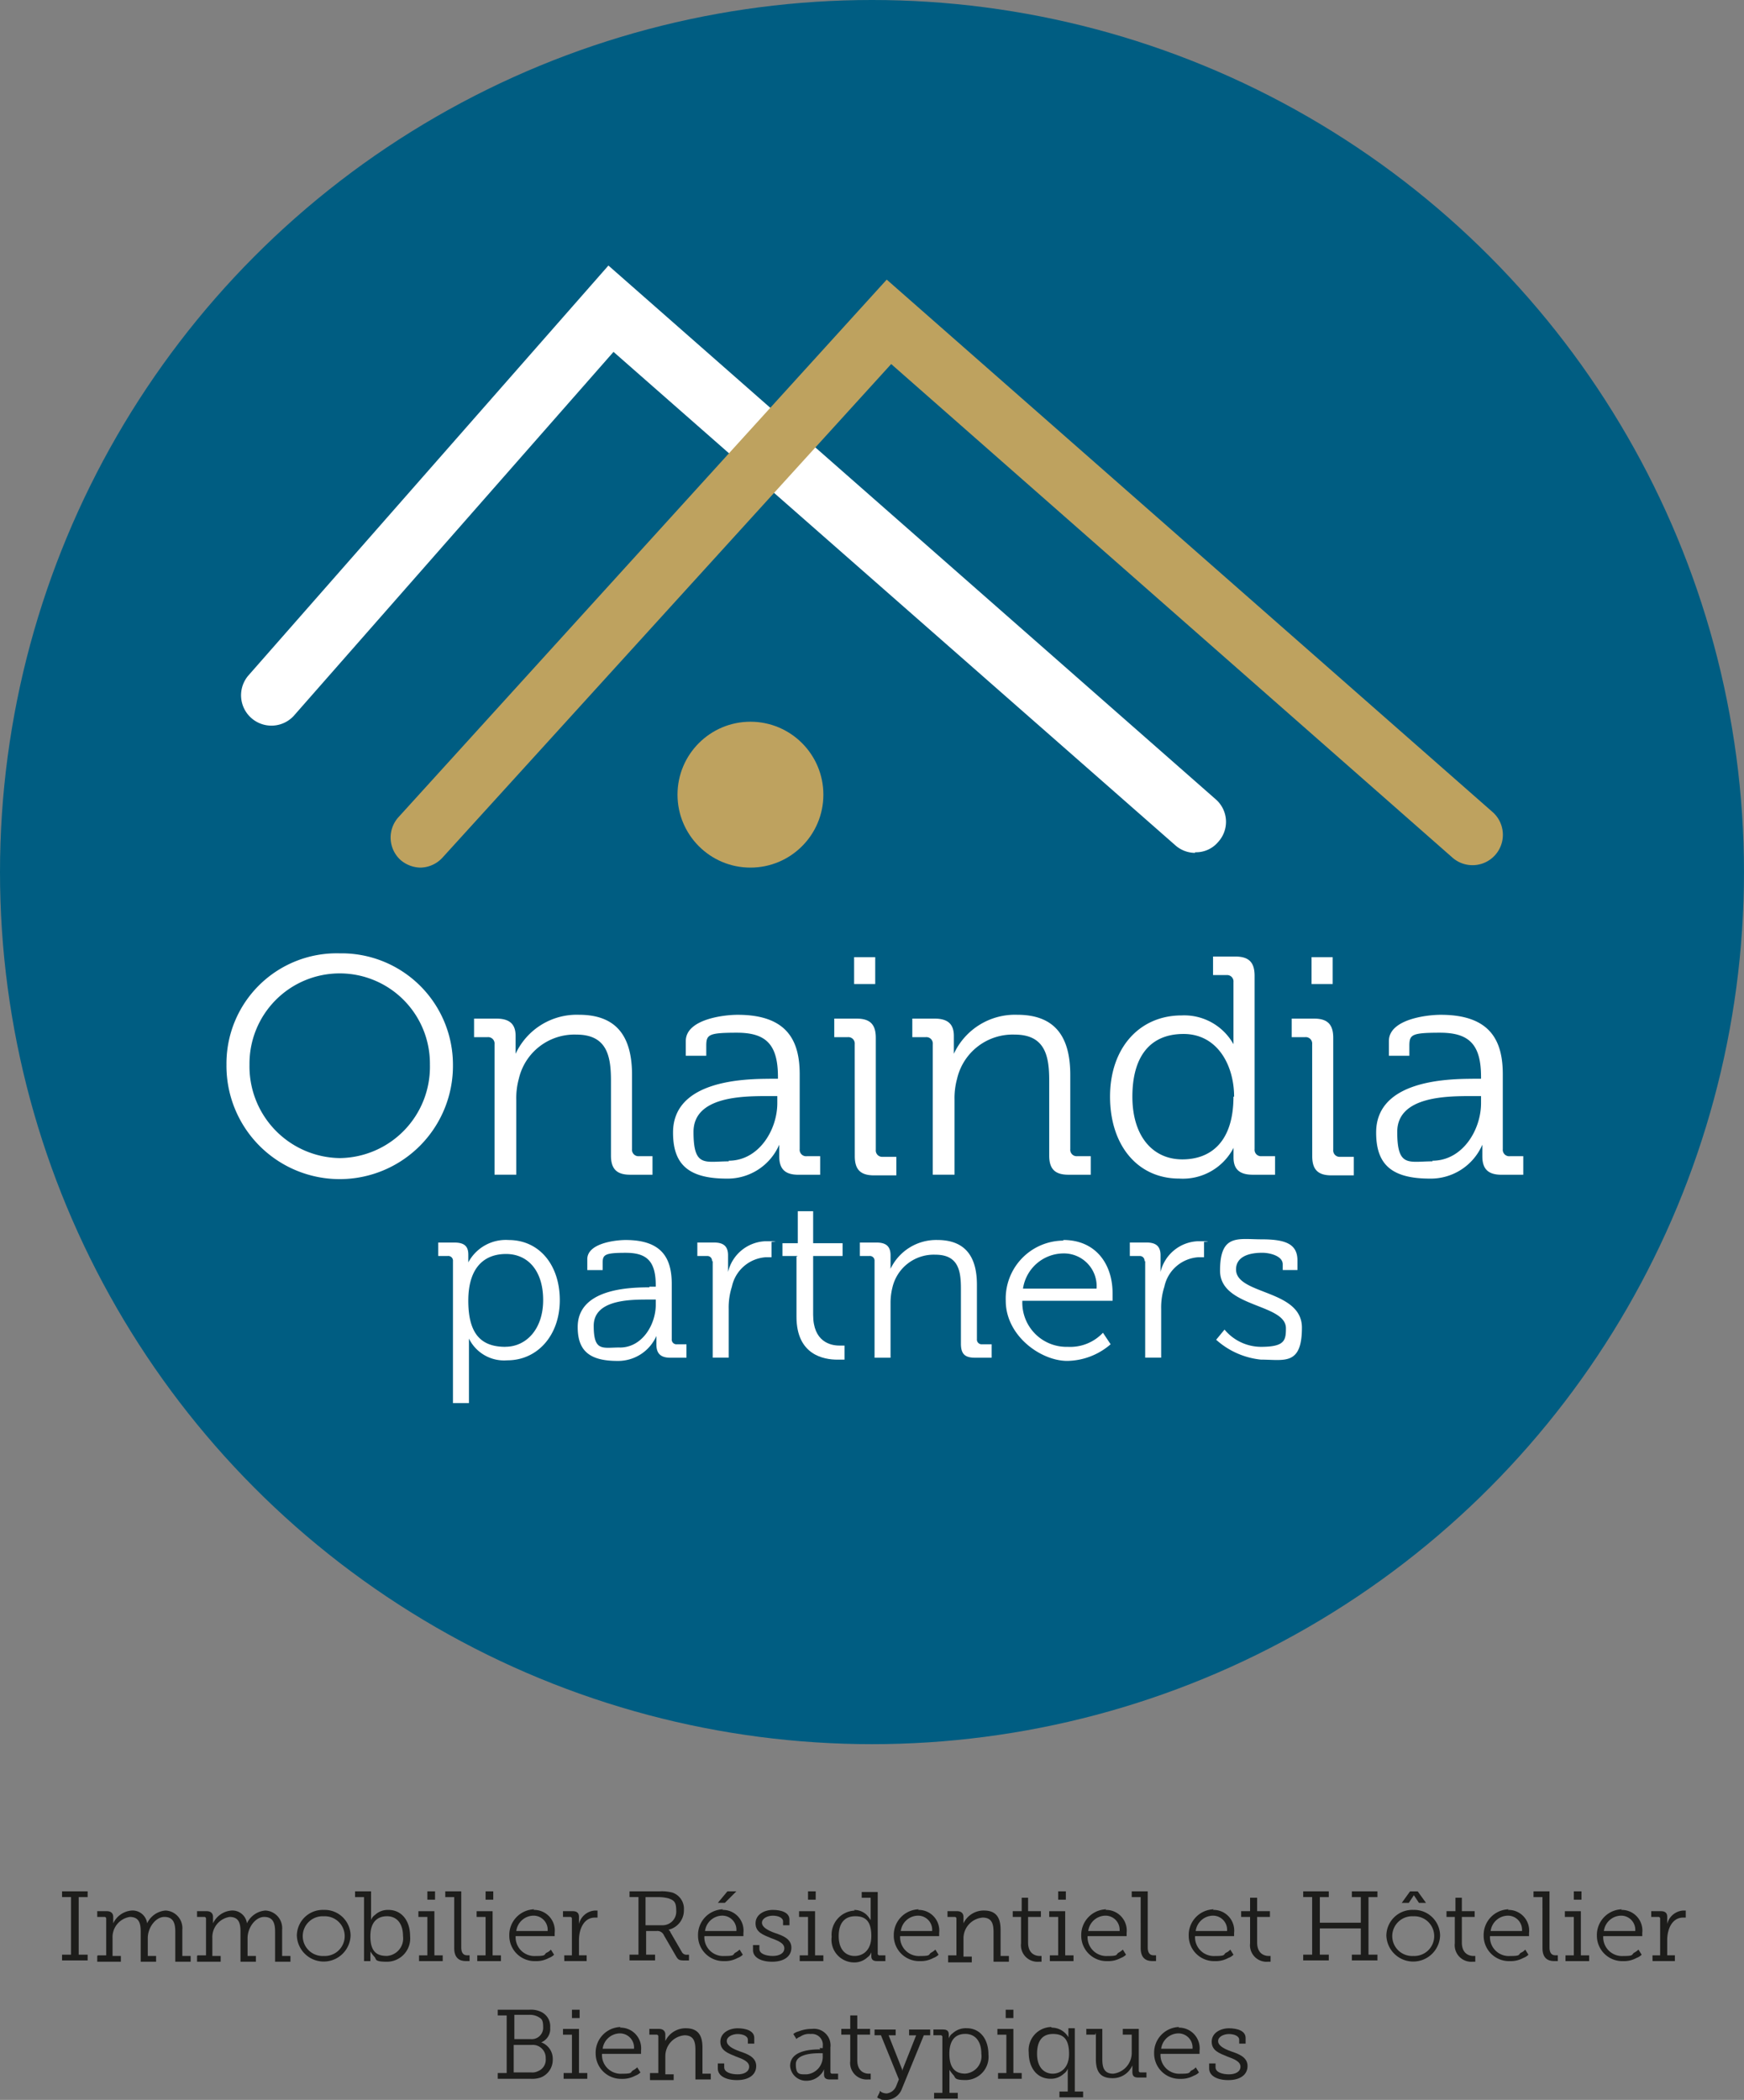 <svg xmlns="http://www.w3.org/2000/svg" width="140.465" height="169.114" viewBox="0 0 140.465 169.114">
  <rect x="0" y="0" width="140.465" height="169.114" fill="#808080" stroke="none"/>
  <g id="Logo-Onaindia-Rond-Bleu" transform="translate(-152.6 -123.2)">
    <circle id="Ellipse_241" data-name="Ellipse 241" cx="70.232" cy="70.232" r="70.232" transform="translate(152.6 123.2)" fill="#005d82"/>
    <g id="Groupe_12745" data-name="Groupe 12745" transform="translate(157.598 275.516)">
      <path id="Tracé_32572" data-name="Tracé 32572" d="M162.3,423.9h.721v-4.638H162.3V418.8h2.061v.464h-.721V423.9h.721v.464H162.3Z" transform="translate(-162.3 -418.8)" fill="#1d1d1b"/>
      <path id="Tracé_32573" data-name="Tracé 32573" d="M167.852,425.407h.67V422.47a.137.137,0,0,0-.155-.155H167.8v-.464h.773c.309,0,.515.155.515.464v.515h0a1.792,1.792,0,0,1,1.494-1.031,1.181,1.181,0,0,1,1.237,1.031h0a1.792,1.792,0,0,1,1.494-1.031,1.42,1.42,0,0,1,1.34,1.546v2.113h.67v.464h-1.237V423.5c0-.67-.155-1.185-.876-1.185s-1.34.876-1.34,1.7v1.443h.67v.464H171.3V423.5c0-.618-.1-1.185-.876-1.185a1.644,1.644,0,0,0-1.391,1.7v1.443h.67v.464H167.8v-.464Z" transform="translate(-164.966 -420.254)" fill="#1d1d1b"/>
      <path id="Tracé_32574" data-name="Tracé 32574" d="M183.452,425.407h.67V422.47a.137.137,0,0,0-.155-.155H183.4v-.464h.773c.309,0,.515.155.515.464v.515h0a1.791,1.791,0,0,1,1.494-1.031,1.181,1.181,0,0,1,1.237,1.031h0a1.791,1.791,0,0,1,1.494-1.031,1.42,1.42,0,0,1,1.34,1.546v2.113h.67v.464h-1.237V423.5c0-.67-.155-1.185-.876-1.185s-1.34.876-1.34,1.7v1.443h.67v.464H186.9V423.5c0-.618-.1-1.185-.876-1.185a1.644,1.644,0,0,0-1.391,1.7v1.443h.67v.464H183.4v-.464Z" transform="translate(-172.528 -420.254)" fill="#1d1d1b"/>
      <path id="Tracé_32575" data-name="Tracé 32575" d="M201.164,421.7a2.091,2.091,0,0,1,2.164,2.061,2.165,2.165,0,0,1-4.328,0A2.091,2.091,0,0,1,201.164,421.7Zm0,3.71a1.6,1.6,0,1,0,0-3.195,1.6,1.6,0,1,0,0,3.195Z" transform="translate(-180.089 -420.206)" fill="#1d1d1b"/>
      <path id="Tracé_32576" data-name="Tracé 32576" d="M208.821,419.264H208.1V418.8h1.288v2.319h0a.8.8,0,0,1,.309-.412,1.507,1.507,0,0,1,1.082-.412c1.082,0,1.752.876,1.752,2.113a1.874,1.874,0,0,1-1.855,2.061c-1.082,0-.824-.206-1.031-.412a2.859,2.859,0,0,1-.309-.412h0v.773h-.515v-5.153Zm1.8,4.741a1.409,1.409,0,0,0,1.34-1.6c0-1.031-.515-1.6-1.288-1.6s-1.34.464-1.34,1.6S209.749,424,210.625,424Z" transform="translate(-184.5 -418.8)" fill="#1d1d1b"/>
      <path id="Tracé_32577" data-name="Tracé 32577" d="M218.052,423.953h.67v-3.092H218V420.4h1.288v3.555h.67v.464h-1.907v-.464Zm.67-5.153h.618v.67h-.618Z" transform="translate(-189.299 -418.8)" fill="#1d1d1b"/>
      <path id="Tracé_32578" data-name="Tracé 32578" d="M222.921,419.264H222.2V418.8h1.288v4.534c0,.309.1.618.464.618h.206v.464h-.309c-.515,0-.928-.258-.928-1.031v-4.122Z" transform="translate(-191.335 -418.8)" fill="#1d1d1b"/>
      <path id="Tracé_32579" data-name="Tracé 32579" d="M227.152,423.953h.67v-3.092H227.1V420.4h1.288v3.555h.67v.464h-1.907v-.464Zm.67-5.153h.618v.67h-.618Z" transform="translate(-193.71 -418.8)" fill="#1d1d1b"/>
      <path id="Tracé_32580" data-name="Tracé 32580" d="M234.158,421.652a1.665,1.665,0,0,1,1.7,1.855v.258h-3.143a1.513,1.513,0,0,0,1.6,1.6c.876,0,.67-.1.876-.258a.924.924,0,0,0,.361-.258l.258.412a1.122,1.122,0,0,1-.412.258,2.094,2.094,0,0,1-1.082.258,2.047,2.047,0,0,1-2.113-2.061,2.069,2.069,0,0,1,2.01-2.113Zm1.134,1.7a1.138,1.138,0,0,0-1.134-1.237,1.417,1.417,0,0,0-1.391,1.237Z" transform="translate(-196.182 -420.157)" fill="#1d1d1b"/>
      <path id="Tracé_32581" data-name="Tracé 32581" d="M240.7,425.407h.618V422.47a.137.137,0,0,0-.155-.155H240.6v-.464h.773c.361,0,.515.155.515.464v.567h0a1.414,1.414,0,0,1,1.288-1.082h.206v.567h-.206c-.927,0-1.288.979-1.288,1.8v1.237h.618v.464h-1.8Z" transform="translate(-200.254 -420.254)" fill="#1d1d1b"/>
      <path id="Tracé_32582" data-name="Tracé 32582" d="M251,423.9h.721v-4.638H251V418.8h2.422a3.337,3.337,0,0,1,1.031.1,1.37,1.37,0,0,1,.927,1.391,1.6,1.6,0,0,1-1.237,1.6h0l.052.052s.1.1.1.155l.927,1.6a.418.418,0,0,0,.412.206h.155v.464h-.309c-.515,0-.567-.052-.773-.412l-.928-1.6a.583.583,0,0,0-.618-.361h-.824V423.9h.721v.464H251V423.9Zm2.628-2.37a1.1,1.1,0,0,0,1.134-1.185c0-.721-.206-.824-.618-.979a3.118,3.118,0,0,0-.773-.1h-1.082v2.267Z" transform="translate(-205.295 -418.8)" fill="#1d1d1b"/>
      <path id="Tracé_32583" data-name="Tracé 32583" d="M263.658,420.294a1.665,1.665,0,0,1,1.7,1.855v.258h-3.143a1.513,1.513,0,0,0,1.6,1.6c.876,0,.67-.1.876-.258a1.565,1.565,0,0,0,.361-.258l.258.412a1.122,1.122,0,0,1-.412.258,2.094,2.094,0,0,1-1.082.258,2.047,2.047,0,0,1-2.113-2.061,2.069,2.069,0,0,1,2.01-2.113Zm1.134,1.7a1.138,1.138,0,0,0-1.134-1.237,1.417,1.417,0,0,0-1.391,1.237Zm-.721-3.195h.721l-.927.927H263.3Z" transform="translate(-210.481 -418.8)" fill="#1d1d1b"/>
      <path id="Tracé_32584" data-name="Tracé 32584" d="M270.3,424.534h.515v.309c0,.412.567.567,1.082.567s.927-.206.927-.618-.515-.618-1.082-.824c-.618-.258-1.237-.464-1.237-1.185s.721-1.082,1.391-1.082,1.34.206,1.34.773v.464h-.515v-.309c0-.309-.412-.464-.824-.464s-.876.206-.876.567.464.618,1.031.824c.618.206,1.34.464,1.34,1.185s-.618,1.134-1.546,1.134-1.546-.361-1.546-.928v-.412Z" transform="translate(-214.65 -420.206)" fill="#1d1d1b"/>
      <path id="Tracé_32585" data-name="Tracé 32585" d="M277.552,423.953h.67v-3.092H277.5V420.4h1.288v3.555h.67v.464h-1.907Zm.67-5.153h.618v.67h-.618Z" transform="translate(-218.14 -418.8)" fill="#1d1d1b"/>
      <path id="Tracé_32586" data-name="Tracé 32586" d="M284.4,420.343a1.468,1.468,0,0,1,1.031.412,2.856,2.856,0,0,1,.309.412h0v-1.8h-.721V418.9h1.288v4.947a.137.137,0,0,0,.155.155h.464v.464h-.67c-.361,0-.464-.155-.464-.412h0V423.8h0v-.052a.8.8,0,0,1-.309.412,1.55,1.55,0,0,1-1.134.412,1.827,1.827,0,0,1-1.752-2.061,1.948,1.948,0,0,1,1.855-2.113Zm.052,3.71c.67,0,1.34-.464,1.34-1.6s-.412-1.6-1.288-1.6-1.34.567-1.34,1.6S283.682,424.053,284.455,424.053Z" transform="translate(-220.612 -418.848)" fill="#1d1d1b"/>
      <path id="Tracé_32587" data-name="Tracé 32587" d="M294.258,421.652a1.665,1.665,0,0,1,1.7,1.855v.258h-3.143a1.513,1.513,0,0,0,1.6,1.6c.876,0,.67-.1.876-.258a1.566,1.566,0,0,0,.361-.258l.258.412a1.122,1.122,0,0,1-.412.258,2.094,2.094,0,0,1-1.082.258,2.047,2.047,0,0,1-2.113-2.061,2.069,2.069,0,0,1,2.01-2.113Zm1.134,1.7a1.138,1.138,0,0,0-1.134-1.237,1.417,1.417,0,0,0-1.391,1.237Z" transform="translate(-225.314 -420.157)" fill="#1d1d1b"/>
      <path id="Tracé_32588" data-name="Tracé 32588" d="M300.751,425.407h.67V422.47a.137.137,0,0,0-.155-.155H300.7v-.464h.773c.309,0,.515.155.515.464v.515h0a1.8,1.8,0,0,1,1.649-1.031c.979,0,1.34.567,1.34,1.546v2.113h.67v.464H304.41v-2.37c0-.618-.1-1.185-.876-1.185a1.681,1.681,0,0,0-1.546,1.649v1.494h.67v.464h-1.907v-.567Z" transform="translate(-229.386 -420.254)" fill="#1d1d1b"/>
      <path id="Tracé_32589" data-name="Tracé 32589" d="M311.621,421.346H310.9v-.464h.721V419.8h.515v1.082h1.031v.464h-1.031v2.061c0,.927.618,1.082.927,1.082h.155v.464h-.206a1.335,1.335,0,0,1-1.443-1.494v-2.113Z" transform="translate(-234.33 -419.285)" fill="#1d1d1b"/>
      <path id="Tracé_32590" data-name="Tracé 32590" d="M316.652,423.953h.67v-3.092H316.6V420.4h1.288v3.555h.67v.464h-1.907v-.464Zm.67-5.153h.618v.67h-.618Z" transform="translate(-237.093 -418.8)" fill="#1d1d1b"/>
      <path id="Tracé_32591" data-name="Tracé 32591" d="M323.558,421.652a1.665,1.665,0,0,1,1.7,1.855v.258h-3.143a1.513,1.513,0,0,0,1.6,1.6c.876,0,.67-.1.876-.258a1.565,1.565,0,0,0,.361-.258l.258.412a1.122,1.122,0,0,1-.412.258,2.094,2.094,0,0,1-1.082.258,2.047,2.047,0,0,1-2.113-2.061,2.069,2.069,0,0,1,2.01-2.113Zm1.134,1.7a1.138,1.138,0,0,0-1.134-1.237,1.417,1.417,0,0,0-1.391,1.237Z" transform="translate(-239.516 -420.157)" fill="#1d1d1b"/>
      <path id="Tracé_32592" data-name="Tracé 32592" d="M330.221,419.264H329.5V418.8h1.288v4.534c0,.309.1.618.464.618h.206v.464h-.309c-.515,0-.927-.258-.927-1.031Z" transform="translate(-243.346 -418.8)" fill="#1d1d1b"/>
      <path id="Tracé_32593" data-name="Tracé 32593" d="M340.358,421.652a1.665,1.665,0,0,1,1.7,1.855v.258h-3.143a1.513,1.513,0,0,0,1.6,1.6c.876,0,.67-.1.876-.258a.924.924,0,0,0,.361-.258l.258.412a1.122,1.122,0,0,1-.412.258,2.094,2.094,0,0,1-1.082.258,2.047,2.047,0,0,1-2.113-2.061,2.069,2.069,0,0,1,2.01-2.113Zm1.134,1.7a1.138,1.138,0,0,0-1.134-1.237,1.417,1.417,0,0,0-1.391,1.237h2.525Z" transform="translate(-247.66 -420.157)" fill="#1d1d1b"/>
      <path id="Tracé_32594" data-name="Tracé 32594" d="M347.321,421.346H346.6v-.464h.721V419.8h.567v1.082h1.031v.464h-1.031v2.061c0,.927.618,1.082.927,1.082h.155v.464h-.206a1.335,1.335,0,0,1-1.443-1.494Z" transform="translate(-251.634 -419.285)" fill="#1d1d1b"/>
      <path id="Tracé_32595" data-name="Tracé 32595" d="M356.3,423.9h.721v-4.638H356.3V418.8h2.061v.464h-.721v2.061h3.3v-2.061h-.721V418.8h2.061v.464h-.721V423.9h.721v.464h-2.061V423.9h.721v-2.113h-3.3V423.9h.721v.464H356.3Z" transform="translate(-256.336 -418.8)" fill="#1d1d1b"/>
      <path id="Tracé_32596" data-name="Tracé 32596" d="M371.464,420.294a2.091,2.091,0,0,1,2.164,2.061,2.165,2.165,0,0,1-4.328,0A2.091,2.091,0,0,1,371.464,420.294Zm0,3.71a1.6,1.6,0,1,0,0-3.195,1.6,1.6,0,1,0,0,3.195Zm-.309-5.2h.67l.67.927h-.567l-.412-.618h0l-.412.618h-.567l.67-.927Z" transform="translate(-262.638 -418.8)" fill="#1d1d1b"/>
      <path id="Tracé_32597" data-name="Tracé 32597" d="M379.421,421.346H378.7v-.464h.721V419.8h.515v1.082h1.031v.464h-1.031v2.061c0,.927.618,1.082.928,1.082h.155v.464h-.206a1.335,1.335,0,0,1-1.443-1.494v-2.113Z" transform="translate(-267.194 -419.285)" fill="#1d1d1b"/>
      <path id="Tracé_32598" data-name="Tracé 32598" d="M386.458,421.652a1.665,1.665,0,0,1,1.7,1.855v.258h-3.143a1.513,1.513,0,0,0,1.6,1.6c.876,0,.67-.1.876-.258a.924.924,0,0,0,.361-.258l.258.412a1.122,1.122,0,0,1-.412.258,2.094,2.094,0,0,1-1.082.258,2.047,2.047,0,0,1-2.113-2.061,2.069,2.069,0,0,1,2.01-2.113Zm1.134,1.7a1.138,1.138,0,0,0-1.134-1.237,1.417,1.417,0,0,0-1.391,1.237h2.525Z" transform="translate(-270.005 -420.157)" fill="#1d1d1b"/>
      <path id="Tracé_32599" data-name="Tracé 32599" d="M393.021,419.264H392.3V418.8h1.288v4.534c0,.309.1.618.464.618h.206v.464h-.309c-.515,0-.927-.258-.927-1.031Z" transform="translate(-273.786 -418.8)" fill="#1d1d1b"/>
      <path id="Tracé_32600" data-name="Tracé 32600" d="M397.251,423.953h.67v-3.092H397.2V420.4h1.288v3.555h.67v.464h-1.907v-.464Zm.67-5.153h.618v.67h-.618Z" transform="translate(-276.161 -418.8)" fill="#1d1d1b"/>
      <path id="Tracé_32601" data-name="Tracé 32601" d="M404.158,421.652a1.665,1.665,0,0,1,1.7,1.855v.258h-3.143a1.513,1.513,0,0,0,1.6,1.6c.876,0,.67-.1.876-.258a1.565,1.565,0,0,0,.361-.258l.258.412a1.122,1.122,0,0,1-.412.258,2.094,2.094,0,0,1-1.082.258,2.047,2.047,0,0,1-2.113-2.061,2.069,2.069,0,0,1,2.01-2.113Zm1.134,1.7a1.138,1.138,0,0,0-1.134-1.237,1.417,1.417,0,0,0-1.391,1.237h2.525Z" transform="translate(-278.585 -420.157)" fill="#1d1d1b"/>
      <path id="Tracé_32602" data-name="Tracé 32602" d="M410.8,425.407h.618V422.47a.137.137,0,0,0-.155-.155H410.7v-.464h.773c.361,0,.515.155.515.464v.567h0a1.414,1.414,0,0,1,1.288-1.082h.206v.567h-.206c-.927,0-1.288.979-1.288,1.8v1.237h.618v.464h-1.8Z" transform="translate(-282.705 -420.254)" fill="#1d1d1b"/>
      <path id="Tracé_32603" data-name="Tracé 32603" d="M230.4,442.4h.721v-4.638H230.4V437.3h2.576a1.843,1.843,0,0,1,.979.206,1.277,1.277,0,0,1,.67,1.237,1.163,1.163,0,0,1-.721,1.185h0a1.414,1.414,0,0,1,.928,1.391,1.525,1.525,0,0,1-.979,1.443,2.136,2.136,0,0,1-.824.1H230.4Zm2.679-2.731a.919.919,0,0,0,.979-.979c0-.618-.155-.67-.412-.824a1.426,1.426,0,0,0-.67-.155H231.74v1.958h1.391Zm0,2.679a1.019,1.019,0,0,0,.567-.1.992.992,0,0,0,.618-1.031,1.042,1.042,0,0,0-1.134-1.082h-1.443v2.216h1.34Z" transform="translate(-195.31 -427.767)" fill="#1d1d1b"/>
      <path id="Tracé_32604" data-name="Tracé 32604" d="M240.652,442.4h.67V439.31H240.6v-.464h1.288V442.4h.67v.464h-1.907Zm.67-5.1h.618v.67h-.618Z" transform="translate(-200.254 -427.767)" fill="#1d1d1b"/>
      <path id="Tracé_32605" data-name="Tracé 32605" d="M247.658,440.052a1.665,1.665,0,0,1,1.7,1.855v.258h-3.143a1.513,1.513,0,0,0,1.6,1.6c.876,0,.67-.1.876-.258a1.567,1.567,0,0,0,.361-.258l.258.412a1.122,1.122,0,0,1-.412.258,2.094,2.094,0,0,1-1.082.258,2.047,2.047,0,0,1-2.113-2.061A2.069,2.069,0,0,1,247.71,440Zm1.134,1.7a1.138,1.138,0,0,0-1.134-1.237,1.417,1.417,0,0,0-1.391,1.237Z" transform="translate(-202.726 -429.076)" fill="#1d1d1b"/>
      <path id="Tracé_32606" data-name="Tracé 32606" d="M254.152,443.807h.67V440.87a.137.137,0,0,0-.155-.155H254.1v-.464h.773c.309,0,.515.155.515.464v.515h0a1.8,1.8,0,0,1,1.649-1.031c.979,0,1.34.567,1.34,1.546v2.113h.67v.464H257.81v-2.37c0-.618-.1-1.185-.876-1.185a1.681,1.681,0,0,0-1.546,1.649v1.494h.67v.464h-1.907v-.567Z" transform="translate(-206.798 -429.173)" fill="#1d1d1b"/>
      <path id="Tracé_32607" data-name="Tracé 32607" d="M264.8,443.034h.515v.309c0,.412.567.567,1.082.567s.927-.206.927-.618-.515-.618-1.082-.824c-.618-.258-1.237-.464-1.237-1.185s.721-1.082,1.391-1.082,1.34.206,1.34.773v.464h-.515v-.309c0-.309-.412-.464-.824-.464s-.876.206-.876.567.464.618,1.031.824c.618.206,1.34.464,1.34,1.185s-.618,1.134-1.546,1.134-1.546-.361-1.546-.927v-.412Z" transform="translate(-211.984 -429.173)" fill="#1d1d1b"/>
      <path id="Tracé_32608" data-name="Tracé 32608" d="M278.47,441.846h.258v-.155a.871.871,0,0,0-.979-.979,1.22,1.22,0,0,0-.824.206c-.1.052-.258.1-.309.206l-.258-.412a1.036,1.036,0,0,1,.412-.206,2.876,2.876,0,0,1,1.082-.206,1.335,1.335,0,0,1,1.494,1.494v1.958a.137.137,0,0,0,.155.155h.464v.464h-.67c-.361,0-.464-.155-.464-.412h0v-.412h0a1.216,1.216,0,0,1-.309.464,1.52,1.52,0,0,1-1.082.464,1.288,1.288,0,0,1-1.34-1.185c0-1.288,1.752-1.34,2.422-1.34Zm-1.031,2.113a1.421,1.421,0,0,0,1.288-1.494v-.206h-.258c-.309,0-1.907,0-1.907.876s.309.824.876.824Z" transform="translate(-217.461 -429.222)" fill="#1d1d1b"/>
      <path id="Tracé_32609" data-name="Tracé 32609" d="M284.821,439.746H284.1v-.464h.721V438.2h.567v1.082h1.031v.464h-1.031v2.061c0,.927.618,1.082.927,1.082h.155v.464h-.206a1.335,1.335,0,0,1-1.443-1.494Z" transform="translate(-221.339 -428.204)" fill="#1d1d1b"/>
      <path id="Tracé_32610" data-name="Tracé 32610" d="M289.712,445.347a.74.74,0,0,1,.155.1.971.971,0,0,0,.412.1.951.951,0,0,0,.773-.618l.206-.515-1.443-3.555H289.3V440.4H291v.464h-.567l1.082,2.731v.309h0v-.1a.389.389,0,0,1,.052-.206l1.082-2.731h-.567V440.4h1.7v.464h-.515l-1.752,4.277a1.364,1.364,0,0,1-1.237.927c-.567,0-.412-.052-.567-.1-.1,0-.155-.1-.206-.1l.206-.412Z" transform="translate(-223.86 -429.27)" fill="#1d1d1b"/>
      <path id="Tracé_32611" data-name="Tracé 32611" d="M299.221,445.4v-4.483a.137.137,0,0,0-.155-.155H298.5V440.3h.773c.361,0,.464.155.464.412h0v.309h0a.8.8,0,0,1,.309-.412,1.55,1.55,0,0,1,1.134-.412c1.082,0,1.752.876,1.752,2.113a1.866,1.866,0,0,1-1.8,2.061c-1.031,0-.824-.206-1.031-.412a2.857,2.857,0,0,1-.309-.412h0V445.4h.67v.464h-1.907V445.4h.67Zm1.8-1.546a1.409,1.409,0,0,0,1.34-1.6c0-1.031-.515-1.6-1.288-1.6s-1.288.464-1.288,1.6.464,1.6,1.288,1.6Z" transform="translate(-228.319 -429.173)" fill="#1d1d1b"/>
      <path id="Tracé_32612" data-name="Tracé 32612" d="M308.552,442.4h.67V439.31H308.5v-.464h1.288V442.4h.67v.464h-1.907Zm.618-5.1h.618v.67h-.618Z" transform="translate(-233.166 -427.767)" fill="#1d1d1b"/>
      <path id="Tracé_32613" data-name="Tracé 32613" d="M315.255,440.052a1.559,1.559,0,0,1,1.34.773h0V440.1h.515v5.1h.67v.464h-1.907V445.2h.67v-1.855h0a.8.8,0,0,1-.309.412,1.507,1.507,0,0,1-1.082.412c-1.082,0-1.752-.876-1.752-2.113A1.866,1.866,0,0,1,315.2,440Zm.052,3.71c.67,0,1.34-.464,1.34-1.6s-.412-1.6-1.288-1.6-1.288.567-1.288,1.6.515,1.6,1.288,1.6Z" transform="translate(-235.542 -429.076)" fill="#1d1d1b"/>
      <path id="Tracé_32614" data-name="Tracé 32614" d="M323.121,440.764H322.4V440.3h1.288v2.422c0,.618.1,1.185.876,1.185a1.689,1.689,0,0,0,1.494-1.7v-1.443h-.721V440.3h1.288v3.349a.137.137,0,0,0,.155.155h.464v.412h-.67c-.361,0-.464-.155-.464-.464v-.515h0a1.708,1.708,0,0,1-1.6,1.031c-.979,0-1.34-.515-1.34-1.546v-2.113Z" transform="translate(-239.904 -429.222)" fill="#1d1d1b"/>
      <path id="Tracé_32615" data-name="Tracé 32615" d="M334.958,440.052a1.665,1.665,0,0,1,1.7,1.855v.258h-3.143a1.513,1.513,0,0,0,1.6,1.6c.876,0,.67-.1.876-.258a.925.925,0,0,0,.361-.258l.258.412a1.122,1.122,0,0,1-.412.258,2.094,2.094,0,0,1-1.082.258A2.047,2.047,0,0,1,333,442.113,2.069,2.069,0,0,1,335.01,440Zm1.134,1.7a1.138,1.138,0,0,0-1.134-1.237,1.417,1.417,0,0,0-1.391,1.237h2.525Z" transform="translate(-245.042 -429.076)" fill="#1d1d1b"/>
      <path id="Tracé_32616" data-name="Tracé 32616" d="M341.6,443.034h.515v.309c0,.412.567.567,1.082.567s.927-.206.927-.618-.515-.618-1.082-.824c-.618-.258-1.237-.464-1.237-1.185s.721-1.082,1.391-1.082,1.34.206,1.34.773v.464h-.515v-.309c0-.309-.412-.464-.824-.464s-.876.206-.876.567.464.618,1.031.824c.618.206,1.34.464,1.34,1.185s-.618,1.134-1.546,1.134-1.546-.361-1.546-.927v-.412Z" transform="translate(-249.211 -429.173)" fill="#1d1d1b"/>
    </g>
    <g id="Groupe_12747" data-name="Groupe 12747" transform="translate(170.841 144.584)">
      <g id="Groupe_12746" data-name="Groupe 12746" transform="translate(0 55.392)">
        <path id="Tracé_32617" data-name="Tracé 32617" d="M197.12,272.2a8.974,8.974,0,0,1,9.12,8.966,9.121,9.121,0,1,1-18.241,0A8.879,8.879,0,0,1,197.12,272.2Zm0,16.489a7.349,7.349,0,0,0,7.265-7.523,7.266,7.266,0,1,0-14.531,0A7.381,7.381,0,0,0,197.12,288.689Z" transform="translate(-188 -272.2)" fill="#fff"/>
        <path id="Tracé_32618" data-name="Tracé 32618" d="M228.349,284.17a.516.516,0,0,0-.567-.567H226.7v-1.494h1.8c1.082,0,1.546.464,1.546,1.391v1.443h0a5.427,5.427,0,0,1,5.1-3.143c3.04,0,4.277,1.752,4.277,4.844v5.977a.516.516,0,0,0,.567.567h1.082v1.494h-1.8c-1.082,0-1.546-.464-1.546-1.546v-6.029c0-1.958-.309-3.71-2.783-3.71a4.592,4.592,0,0,0-4.637,3.555,5.92,5.92,0,0,0-.206,1.7v6.029h-1.752Z" transform="translate(-206.759 -276.853)" fill="#fff"/>
        <path id="Tracé_32619" data-name="Tracé 32619" d="M265.529,286.953h.721V286.8c0-2.628-.979-3.555-3.3-3.555s-2.473.155-2.473,1.082v.773h-1.649v-1.185c0-1.752,3.04-2.113,4.174-2.113,4.019,0,5,2.113,5,4.792v6.029a.516.516,0,0,0,.567.567h1.082v1.494H267.9c-1.082,0-1.546-.464-1.546-1.494v-.927h0a4.525,4.525,0,0,1-4.225,2.731c-3.195,0-4.328-1.237-4.328-3.71,0-4.174,5.617-4.328,7.832-4.328Zm-3.246,6.6c2.422,0,3.916-2.473,3.916-4.638v-.567h-.721c-2.01,0-6.029,0-6.029,2.886s.927,2.37,2.834,2.37Z" transform="translate(-221.834 -276.853)" fill="#fff"/>
        <path id="Tracé_32620" data-name="Tracé 32620" d="M284.649,279.808a.516.516,0,0,0-.567-.567H283v-1.494h1.8c1.082,0,1.546.464,1.546,1.546v9.017a.516.516,0,0,0,.567.567H288v1.494h-1.8c-1.082,0-1.546-.464-1.546-1.546ZM284.6,272.8h1.7v2.164h-1.7Z" transform="translate(-234.049 -272.491)" fill="#fff"/>
        <path id="Tracé_32621" data-name="Tracé 32621" d="M296.849,284.17a.516.516,0,0,0-.567-.567H295.2v-1.494H297c1.082,0,1.546.464,1.546,1.391v1.443h0a5.427,5.427,0,0,1,5.1-3.143c3.04,0,4.277,1.752,4.277,4.844v5.977a.516.516,0,0,0,.567.567h1.082v1.494h-1.8c-1.082,0-1.546-.464-1.546-1.546v-6.029c0-1.958-.309-3.71-2.783-3.71a4.592,4.592,0,0,0-4.637,3.555,5.92,5.92,0,0,0-.206,1.7v6.029h-1.752Z" transform="translate(-239.962 -276.853)" fill="#fff"/>
        <path id="Tracé_32622" data-name="Tracé 32622" d="M331.871,277.441a4.545,4.545,0,0,1,4.174,2.319h0v-5a.516.516,0,0,0-.567-.567H334.4V272.7h1.8c1.082,0,1.546.464,1.546,1.546V288.21a.516.516,0,0,0,.567.567h1.082v1.494h-1.8c-1.082,0-1.546-.464-1.546-1.391v-.773h0a4.593,4.593,0,0,1-4.38,2.473c-3.349,0-5.565-2.679-5.565-6.6S328.47,277.441,331.871,277.441Zm4.225,6.544c0-2.525-1.34-5.05-4.071-5.05s-4.122,1.855-4.122,5.05,1.649,5.05,4.019,5.05,4.122-1.494,4.122-5.05Z" transform="translate(-254.94 -272.442)" fill="#fff"/>
        <path id="Tracé_32623" data-name="Tracé 32623" d="M356.149,279.808a.516.516,0,0,0-.567-.567H354.5v-1.494h1.8c1.082,0,1.546.464,1.546,1.546v9.017a.516.516,0,0,0,.567.567H359.5v1.494h-1.8c-1.082,0-1.546-.464-1.546-1.546ZM356.1,272.8h1.7v2.164h-1.7Z" transform="translate(-268.706 -272.491)" fill="#fff"/>
        <path id="Tracé_32624" data-name="Tracé 32624" d="M375.429,286.953h.721V286.8c0-2.628-.979-3.555-3.3-3.555s-2.473.155-2.473,1.082v.773h-1.649v-1.185c0-1.752,3.04-2.113,4.174-2.113,4.019,0,5,2.113,5,4.792v6.029a.516.516,0,0,0,.567.567h1.082v1.494H377.8c-1.082,0-1.546-.464-1.546-1.494v-.927h0a4.525,4.525,0,0,1-4.225,2.731c-3.195,0-4.328-1.237-4.328-3.71,0-4.174,5.617-4.328,7.832-4.328Zm-3.195,6.6c2.422,0,3.916-2.473,3.916-4.638v-.567h-.721c-2.01,0-6.029,0-6.029,2.886s.927,2.37,2.834,2.37Z" transform="translate(-275.105 -276.853)" fill="#fff"/>
        <path id="Tracé_32625" data-name="Tracé 32625" d="M222.285,318.7a.379.379,0,0,0-.412-.412H221.1v-1.082h1.288c.824,0,1.134.309,1.134.979v.618h0a3.42,3.42,0,0,1,3.246-1.8c2.473,0,4.122,2.01,4.122,4.844s-1.8,4.844-4.225,4.844a3.153,3.153,0,0,1-3.092-1.752h0v5.2h-1.288Zm4.225,6.9c1.649,0,3.04-1.391,3.04-3.762s-1.237-3.71-2.989-3.71-3.04,1.082-3.04,3.762S224.552,325.605,226.51,325.605Z" transform="translate(-204.044 -293.916)" fill="#fff"/>
        <path id="Tracé_32626" data-name="Tracé 32626" d="M248.671,320.761h.515v-.1c0-1.958-.721-2.628-2.422-2.628s-1.855.155-1.855.824v.567h-1.237v-.876c0-1.288,2.267-1.546,3.092-1.546,2.989,0,3.71,1.546,3.71,3.555v4.431a.379.379,0,0,0,.412.412h.773v1.082h-1.288c-.824,0-1.134-.361-1.134-1.082v-.67h0a3.372,3.372,0,0,1-3.143,2.01c-2.37,0-3.195-.927-3.195-2.731,0-3.092,4.174-3.195,5.771-3.195Zm-2.37,4.9c1.8,0,2.886-1.855,2.886-3.452v-.412h-.567c-1.494,0-4.431,0-4.431,2.113S244.91,325.657,246.3,325.657Z" transform="translate(-214.611 -293.916)" fill="#fff"/>
        <path id="Tracé_32627" data-name="Tracé 32627" d="M262.785,318.8a.379.379,0,0,0-.412-.412H261.6V317.3h1.34c.773,0,1.134.309,1.134,1.031v1.34h0a3.225,3.225,0,0,1,2.989-2.473c1.494,0,.515.052.515.052v1.237h-.464a2.992,2.992,0,0,0-2.731,2.37,5.46,5.46,0,0,0-.258,1.8v3.916h-1.288V318.8Z" transform="translate(-223.676 -294.013)" fill="#fff"/>
        <path id="Tracé_32628" data-name="Tracé 32628" d="M276.137,316.107H274.9v-1.031h1.237V312.5h1.237v2.576h2.37v1.031h-2.37v4.741c0,2.164,1.391,2.473,2.113,2.473h.412v1.134h-.567c-1.082,0-3.3-.361-3.3-3.452v-4.844Z" transform="translate(-230.122 -291.734)" fill="#fff"/>
        <path id="Tracé_32629" data-name="Tracé 32629" d="M288.185,318.7a.379.379,0,0,0-.412-.412H287v-1.082h1.34c.773,0,1.134.309,1.134,1.031v1.082h0A4.075,4.075,0,0,1,293.235,317c2.216,0,3.195,1.288,3.195,3.607v4.38a.379.379,0,0,0,.412.412h.773v1.082h-1.34c-.824,0-1.134-.309-1.134-1.134v-4.431c0-1.443-.206-2.731-2.061-2.731a3.414,3.414,0,0,0-3.452,2.628,5.082,5.082,0,0,0-.155,1.237v4.431h-1.288Z" transform="translate(-235.988 -293.916)" fill="#fff"/>
        <path id="Tracé_32630" data-name="Tracé 32630" d="M314.438,317c2.628,0,3.968,1.958,3.968,4.277v.618H311.14a3.558,3.558,0,0,0,3.658,3.71,3.619,3.619,0,0,0,2.834-1.134l.618.927a5.441,5.441,0,0,1-3.5,1.34c-2.113,0-4.947-2.01-4.947-4.844a4.668,4.668,0,0,1,4.638-4.844Zm2.679,3.916a2.637,2.637,0,0,0-2.679-2.834,3.319,3.319,0,0,0-3.246,2.834Z" transform="translate(-247.039 -293.916)" fill="#fff"/>
        <path id="Tracé_32631" data-name="Tracé 32631" d="M330.385,318.8a.379.379,0,0,0-.412-.412H329.2V317.3h1.34c.773,0,1.134.309,1.134,1.031v1.34h0a3.225,3.225,0,0,1,2.989-2.473c1.494,0,.515.052.515.052v1.237h-.464a2.992,2.992,0,0,0-2.731,2.37,5.46,5.46,0,0,0-.258,1.8v3.916h-1.288V318.8Z" transform="translate(-256.443 -294.013)" fill="#fff"/>
        <path id="Tracé_32632" data-name="Tracé 32632" d="M343.37,324.141a3.839,3.839,0,0,0,2.937,1.391c1.907,0,2.01-.515,2.01-1.494,0-2.01-5.307-1.649-5.307-4.638s1.443-2.525,3.349-2.525,2.886.361,2.886,1.7v.773h-1.185v-.464c0-.67-1.031-.927-1.649-.927-1.34,0-2.113.464-2.113,1.34,0,2.061,5.307,1.6,5.307,4.689s-1.443,2.576-3.3,2.576a6.36,6.36,0,0,1-3.607-1.6l.721-.876Z" transform="translate(-262.987 -293.843)" fill="#fff"/>
      </g>
      <path id="Tracé_32633" data-name="Tracé 32633" d="M267.063,212a2.4,2.4,0,0,1-1.6-.618l-45.241-39.728L194.46,200.976a2.446,2.446,0,0,1-3.658-3.246l29.01-33.029,48.9,42.974a2.4,2.4,0,0,1,.206,3.452,2.323,2.323,0,0,1-1.855.824Z" transform="translate(-189.05 -164.7)" fill="#fff"/>
      <path id="Tracé_32634" data-name="Tracé 32634" d="M216.1,214.254a2.527,2.527,0,0,1-1.649-.618,2.445,2.445,0,0,1-.155-3.452L253.613,166.9l48.848,42.923a2.446,2.446,0,0,1-3.246,3.658L253.973,173.7,217.852,213.43a2.468,2.468,0,0,1-1.8.824Z" transform="translate(-200.436 -165.766)" fill="#bea25f"/>
      <circle id="Ellipse_242" data-name="Ellipse 242" cx="5.874" cy="5.874" r="5.874" transform="translate(36.327 36.739)" fill="#bea25f"/>
    </g>
  </g>
</svg>
